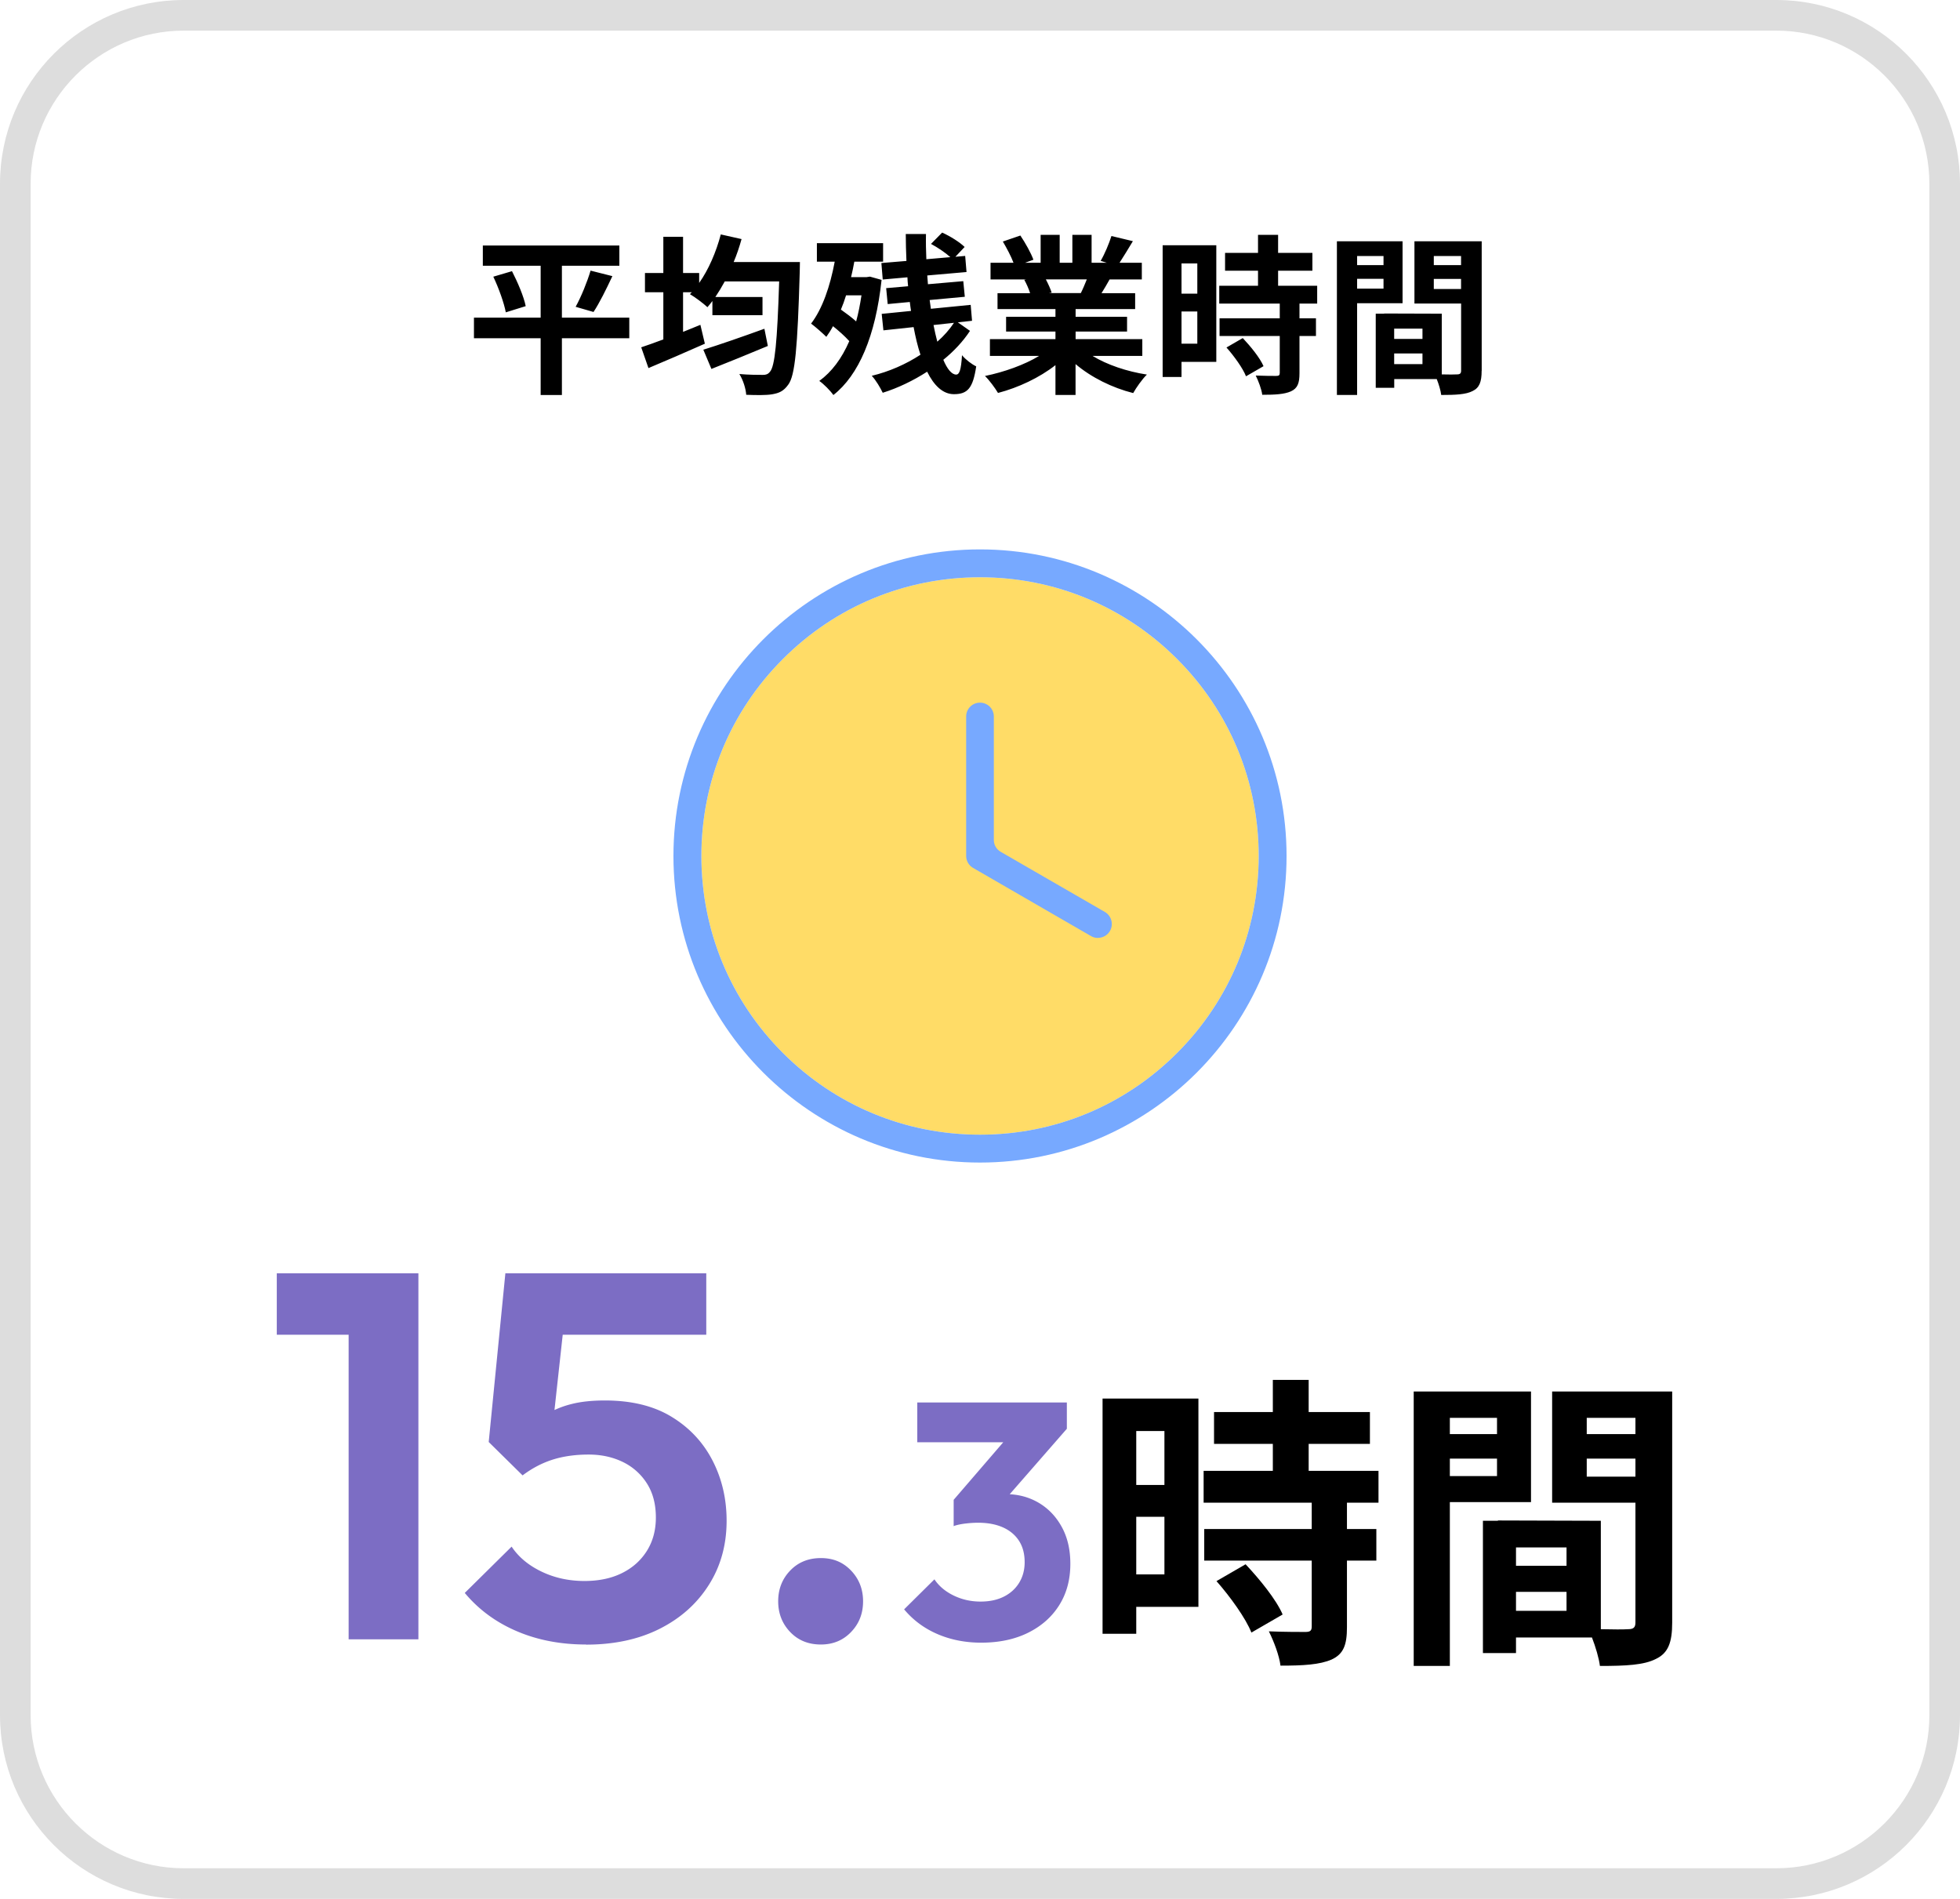 <svg data-name="レイヤー 2" xmlns="http://www.w3.org/2000/svg" viewBox="0 0 320 310"><path d="M290 5c13.79 0 25 11.21 25 25v250c0 13.79-11.21 25-25 25H30c-13.79 0-25-11.21-25-25V30C5 16.21 16.21 5 30 5h260m0-5H30C13.43 0 0 13.43 0 30v250c0 16.57 13.43 30 30 30h260c16.57 0 30-13.43 30-30V30c0-16.57-13.43-30-30-30z" fill="#ddd"/><path d="M102.74 55.22h-11v9.27h-3.47v-9.27H77.38v-3.36h10.89v-8.48h-9.44v-3.3h22.29v3.3h-9.38v8.48h11v3.36zM83.59 44.27c.92 1.79 1.93 4.14 2.24 5.71l-3.25 1.01c-.28-1.51-1.15-3.95-2.04-5.82l3.05-.9zm10.39 5.82c.9-1.62 1.9-4.09 2.44-5.91l3.56.9c-1.01 2.16-2.13 4.42-3.08 5.85l-2.91-.84zm36.62-7.31s-.03 1.15-.03 1.6c-.36 12.46-.76 16.94-1.88 18.42-.76 1.06-1.48 1.37-2.63 1.57-1.01.17-2.63.14-4.23.08-.06-.98-.5-2.41-1.12-3.39 1.62.14 3.11.14 3.84.14.48 0 .81-.08 1.15-.5.81-.87 1.2-4.93 1.51-14.76h-8.88c-.5.92-1.01 1.76-1.54 2.55h7.7v2.97h-8.18v-2.32c-.28.36-.53.7-.81 1.01-.62-.59-2.04-1.65-2.86-2.13l.31-.31h-1.43v6.47c.95-.39 1.9-.76 2.83-1.15l.73 3.08c-3.14 1.4-6.55 2.86-9.21 3.98l-1.18-3.39c1.01-.34 2.27-.78 3.61-1.29v-7.7h-3v-3.14h3v-5.91h3.22v5.91h2.63v1.62c1.54-2.18 2.77-5.04 3.53-7.92l3.39.76c-.36 1.29-.78 2.55-1.29 3.75h10.81zm-5.24 13.7c-3.14 1.32-6.55 2.69-9.21 3.75l-1.32-3.14c2.46-.76 6.33-2.1 9.97-3.42l.56 2.8zm18.57-10.78c-.98 9.18-3.75 15.57-7.87 18.79-.48-.7-1.62-1.85-2.3-2.3 2.04-1.48 3.67-3.67 4.9-6.5-.73-.81-1.71-1.68-2.66-2.44-.34.64-.7 1.2-1.09 1.74-.53-.53-1.79-1.65-2.49-2.16 1.85-2.41 3.11-6.1 3.86-10.11h-2.91V39.7h10.81v3.02h-4.7c-.14.84-.34 1.71-.53 2.52h2.55l.53-.08 1.9.53zm-5.8 2.52c-.25.81-.53 1.6-.84 2.32.84.59 1.74 1.26 2.49 1.93.36-1.32.64-2.74.87-4.26h-2.52zm20.22 5.82c-1.09 1.65-2.58 3.28-4.34 4.7.64 1.51 1.37 2.41 2.1 2.41.53 0 .81-.78.95-3.16.64.76 1.6 1.48 2.32 1.82-.53 3.56-1.4 4.54-3.64 4.54-1.79 0-3.25-1.4-4.37-3.67-2.27 1.46-4.76 2.66-7.25 3.44-.39-.81-1.09-2.02-1.79-2.77 2.8-.67 5.57-1.88 7.95-3.44-.45-1.34-.81-2.88-1.12-4.51l-4.93.53-.28-2.69 4.79-.48c-.08-.48-.14-.98-.2-1.46l-3.61.34-.25-2.6 3.58-.31c-.06-.48-.08-.95-.11-1.46l-4.03.36-.22-2.69 4.09-.34c-.06-1.48-.11-2.94-.11-4.4h3.3c-.03 1.37 0 2.74.06 4.12l3.92-.34c-.81-.73-2.1-1.6-3.16-2.16l1.82-1.85c1.32.59 2.88 1.57 3.67 2.35l-1.51 1.6 1.6-.14.22 2.63-6.41.56c.03.48.08.95.11 1.43l5.77-.5.25 2.55-5.74.53c.08.48.14.98.2 1.43l6.5-.64.22 2.6-2.32.25 1.99 1.4zm-5.94-.98c.2.98.39 1.88.62 2.72 1.09-.95 1.99-1.99 2.72-3.08l-3.33.36zm25.96 5.04c2.38 1.46 5.63 2.55 8.88 3.05-.76.73-1.74 2.13-2.24 3.02-3.44-.87-6.83-2.55-9.41-4.73v5.04h-3.28v-4.87c-2.6 2.04-6.05 3.67-9.38 4.54-.48-.81-1.43-2.1-2.13-2.77 3.14-.64 6.44-1.82 8.85-3.28h-8.04v-2.74h10.7v-1.23h-8.06v-2.41h8.06v-1.26h-9.46v-2.6h5.32c-.22-.7-.59-1.54-.95-2.18l.34-.06h-5.85V42.9h3.75c-.39-1.06-1.12-2.41-1.74-3.47l2.86-.98c.81 1.2 1.74 2.86 2.13 3.95l-1.37.5h2.55v-4.56h3.11v4.56h2.07v-4.56h3.14v4.56h2.49l-1.01-.31c.67-1.15 1.37-2.83 1.76-4.06l3.5.84c-.78 1.29-1.54 2.55-2.18 3.53h3.64v2.72h-5.26c-.45.81-.9 1.57-1.32 2.24h5.49v2.6h-9.72v1.26h8.4v2.41h-8.4v1.23h10.89v2.74h-8.12zm-7.62-12.49c.39.73.76 1.57.95 2.16l-.48.08h5.24c.34-.67.67-1.48.98-2.24h-6.69zm27.83 13.47h-5.68v2.46h-3.08v-21.5h8.76v19.04zm-5.68-16.07v4.93h2.58v-4.93h-2.58zm2.58 13.1v-5.26h-2.58v5.26h2.58zm16.68-6.55v2.41h2.69v2.88h-2.69v6.1c0 1.6-.31 2.44-1.4 2.94-1.09.48-2.6.56-4.68.56-.11-.92-.62-2.24-1.06-3.14 1.34.06 2.91.06 3.33.06.45 0 .59-.11.59-.5v-6.02h-9.83v-2.88h9.83v-2.41h-9.88v-2.91h6.33v-2.46h-5.38v-2.91h5.38v-2.94h3.28v2.94h5.6v2.91h-5.6v2.46h6.38v2.91h-2.88zm-9.26 5.63c1.29 1.37 2.8 3.22 3.39 4.59l-2.86 1.65c-.5-1.29-1.93-3.28-3.19-4.7l2.66-1.54zm18.67-5.69v14.98h-3.3V39.39h10.72V49.5h-7.42zm0-7.7v1.48h4.31V41.8h-4.31zm4.31 5.32v-1.6h-4.31v1.6h4.31zm16.02 13.42c0 1.79-.36 2.77-1.48 3.3-1.09.56-2.72.64-5.12.64-.08-.7-.39-1.74-.73-2.6h-6.94v1.43h-3.02v-12.1h1.37v-.03l9.41.03v9.91c1.09.03 2.13.03 2.49 0 .5 0 .67-.17.67-.62V49.55h-7.62V39.39h10.98v21.14zm-9.66-6.89h-4.62v1.68h4.62v-1.68zm0 5.79V57.7h-4.62v1.74h4.62zm1.85-17.64v1.48h4.45V41.8h-4.45zm4.45 5.38v-1.65h-4.45v1.65h4.45z"/><path d="M45.19 217.9v-10.03h22.27v10.03H45.19zm11.73 49.72v-59.75h11.39v59.75H56.92zm38.76.85c-4.14 0-7.91-.72-11.3-2.17-3.4-1.45-6.23-3.53-8.5-6.25l7.65-7.56c1.13 1.7 2.76 3.06 4.89 4.08 2.12 1.02 4.46 1.53 7.01 1.53 2.32 0 4.35-.42 6.08-1.27s3.09-2.05 4.08-3.61c.99-1.56 1.49-3.39 1.49-5.48 0-2.21-.5-4.08-1.49-5.61a9.564 9.564 0 00-3.95-3.48c-1.64-.79-3.49-1.19-5.53-1.19-2.15 0-4.09.27-5.82.81-1.73.54-3.39 1.4-4.97 2.59l.68-7.31c1.08-1.13 2.21-2.05 3.4-2.76s2.54-1.25 4.04-1.61c1.5-.37 3.27-.55 5.31-.55 4.36 0 8 .89 10.92 2.68 2.92 1.78 5.14 4.17 6.67 7.14 1.53 2.98 2.29 6.25 2.29 9.82 0 3.91-.96 7.4-2.89 10.45-1.93 3.06-4.6 5.45-8.03 7.18-3.43 1.73-7.44 2.59-12.03 2.59zm-10.37-27.62l-5.52-5.44 2.72-27.54h10.46l-3.06 27.96-4.59 5.02zm-1.02-22.95l-1.79-10.03h32.81v10.03H84.29zm49.73 50.57c-2.04 0-3.71-.68-5.01-2.04-1.3-1.36-1.96-3.03-1.96-5.01s.65-3.66 1.96-5.02c1.3-1.36 2.97-2.04 5.01-2.04s3.63.68 4.93 2.04c1.3 1.36 1.96 3.03 1.96 5.02s-.65 3.65-1.96 5.01c-1.3 1.36-2.95 2.04-4.93 2.04zm26.19-.3c-2.6 0-4.99-.47-7.15-1.4-2.16-.93-3.98-2.28-5.45-4.04l4.95-4.9c.73 1.1 1.78 1.98 3.13 2.64 1.36.66 2.82.99 4.4.99 1.47 0 2.73-.27 3.79-.8s1.9-1.28 2.5-2.25c.6-.97.91-2.1.91-3.38 0-1.36-.3-2.51-.91-3.47-.61-.95-1.48-1.69-2.61-2.2-1.14-.51-2.49-.77-4.07-.77-.7 0-1.41.05-2.15.14-.73.09-1.36.23-1.87.41l3.3-4.18c.92-.29 1.82-.54 2.72-.74.9-.2 1.73-.3 2.5-.3 1.98 0 3.77.47 5.36 1.4 1.6.94 2.86 2.26 3.79 3.96.94 1.71 1.4 3.71 1.4 6.02 0 2.57-.6 4.81-1.81 6.74-1.21 1.93-2.91 3.43-5.09 4.51s-4.74 1.62-7.67 1.62zm-10.45-32.72v-6.49h24.42v4.29l-6.11 2.2h-18.31zm5.94 13.69v-4.29l9.9-11.49 8.58-.11-10.23 11.72-8.25 4.18z" fill="#7c6dc4"/><path d="M195.66 262.32h-10.15v4.4h-5.5v-38.4h15.65v34zm-10.15-28.7v8.8h4.6v-8.8h-4.6zm4.6 23.4v-9.4h-4.6v9.4h4.6zm29.8-11.7v4.3h4.8v5.15h-4.8v10.9c0 2.85-.55 4.35-2.5 5.25-1.95.85-4.65 1-8.35 1-.2-1.65-1.1-4-1.9-5.6 2.4.1 5.2.1 5.95.1.8 0 1.05-.2 1.05-.9v-10.75h-17.55v-5.15h17.55v-4.3h-17.65v-5.2h11.3v-4.4h-9.6v-5.2h9.6v-5.25h5.85v5.25h10v5.2h-10v4.4h11.4v5.2h-5.15zm-16.55 10.05c2.3 2.45 5 5.75 6.05 8.2l-5.1 2.95c-.9-2.3-3.45-5.85-5.7-8.4l4.75-2.75zm33.35-10.15v26.75h-5.9v-44.8h19.15v18.05h-13.25zm0-13.75v2.65h7.7v-2.65h-7.7zm7.7 9.5v-2.85h-7.7v2.85h7.7zm28.6 23.95c0 3.2-.65 4.95-2.65 5.9-1.95 1-4.85 1.15-9.15 1.15-.15-1.25-.7-3.1-1.3-4.65h-12.4v2.55h-5.4v-21.6h2.45v-.05l16.8.05v17.7c1.95.05 3.8.05 4.45 0 .9 0 1.2-.3 1.2-1.1v-19.55h-13.6v-18.15h19.6v37.75zm-17.25-12.3h-8.25v3h8.25v-3zm0 10.35v-3.1h-8.25v3.1h8.25zm3.3-31.5v2.65h7.95v-2.65h-7.95zm7.95 9.6v-2.95h-7.95v2.95h7.95z"/><path d="M160 94.24c-12.15 0-23.58 4.73-32.17 13.33-8.59 8.59-13.32 20.01-13.32 32.17s4.73 23.58 13.32 32.17c8.59 8.59 20.01 13.33 32.17 13.33s23.58-4.73 32.17-13.33c8.59-8.59 13.33-20.02 13.33-32.17s-4.73-23.58-13.33-32.17c-8.59-8.59-20.02-13.33-32.17-13.33z" fill="#ffdc67" fill-rule="evenodd"/><path d="M160 189.79c-27.6 0-50.05-22.45-50.05-50.05S132.4 89.69 160 89.69s50.05 22.45 50.05 50.05-22.45 50.05-50.05 50.05zm0-95.55c-12.15 0-23.58 4.73-32.17 13.33-8.59 8.59-13.32 20.01-13.32 32.17s4.73 23.58 13.32 32.17c8.59 8.59 20.01 13.33 32.17 13.33s23.58-4.73 32.17-13.33c8.59-8.59 13.33-20.02 13.33-32.17s-4.73-23.58-13.33-32.17c-8.59-8.59-20.02-13.33-32.17-13.33zm19.24 58.88c-.4 0-.78-.1-1.13-.31l-19.24-11.12c-.7-.41-1.13-1.14-1.13-1.96v-22.76c0-.61.23-1.17.66-1.6s.99-.66 1.6-.66c1.25 0 2.26 1.01 2.26 2.26v20.17c0 .79.42 1.51 1.1 1.91l17.03 9.83c1.08.63 1.45 2.02.83 3.1-.4.7-1.16 1.13-1.97 1.13z" fill-rule="evenodd" fill="#77a9ff"/></svg>